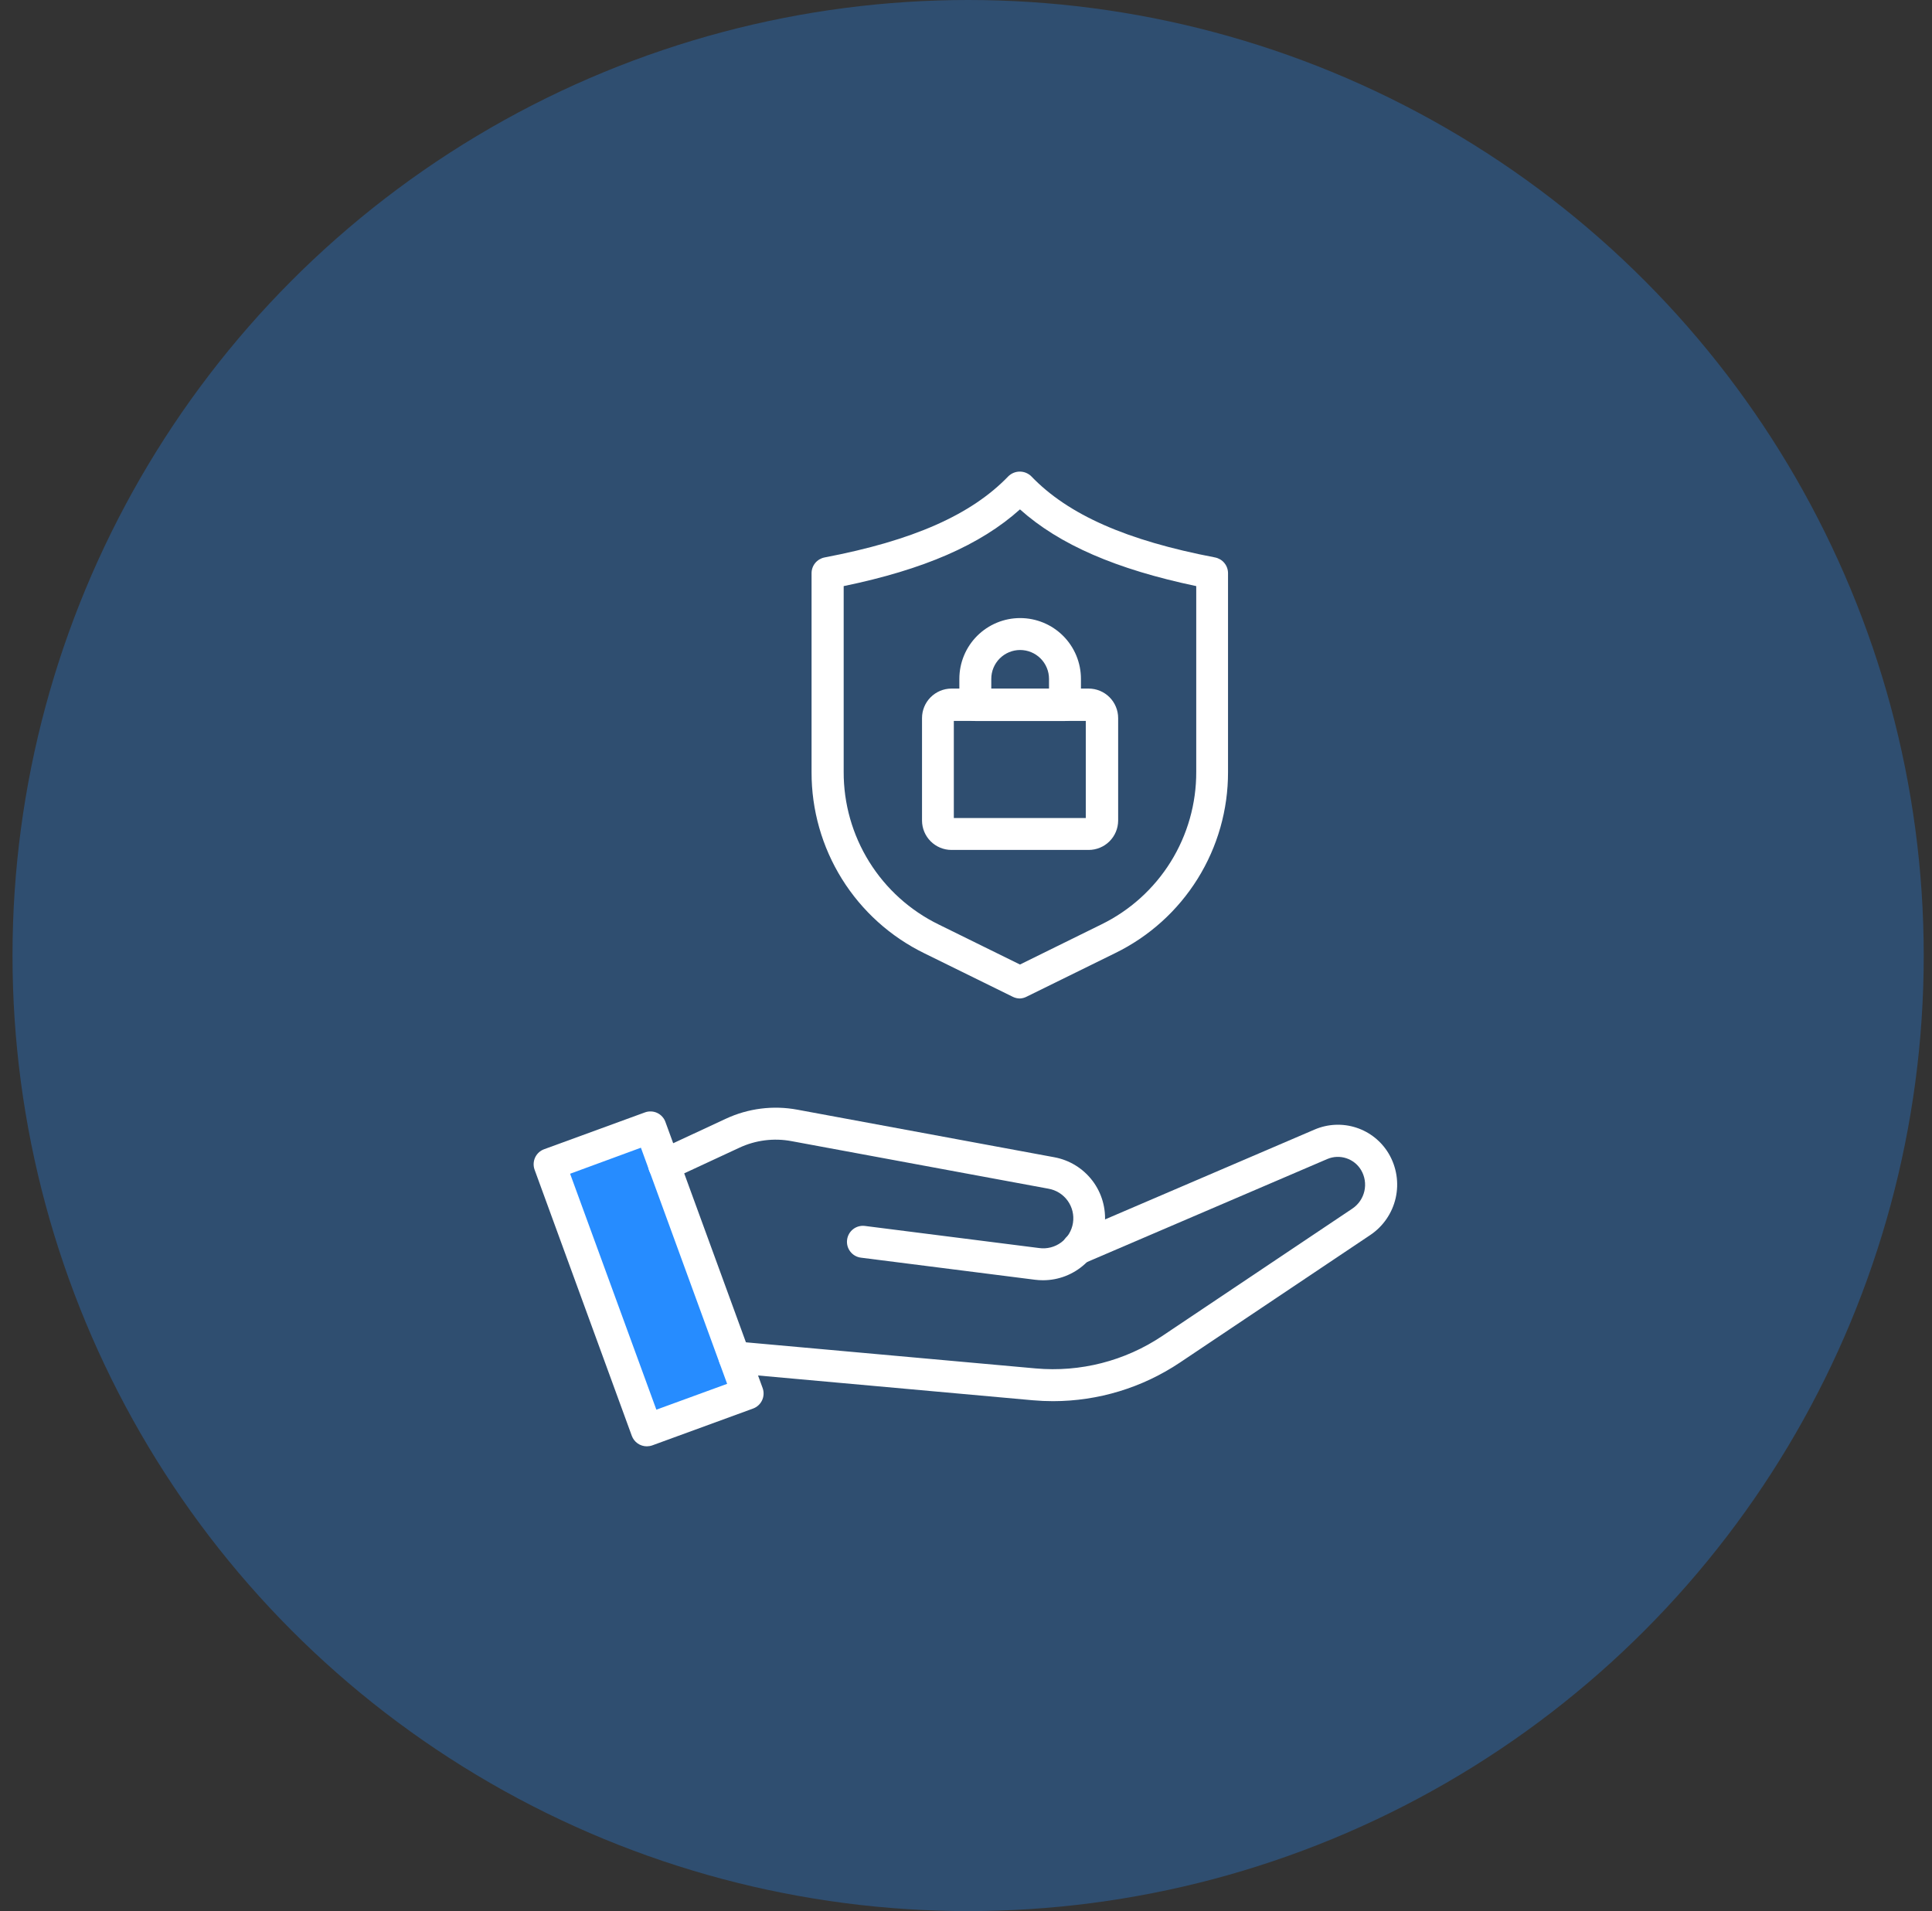 <svg width="93" height="92" viewBox="0 0 93 92" fill="none" xmlns="http://www.w3.org/2000/svg">
<rect x="0" y="0" width="93" height="92" fill="#333333" stroke="none"/>
<circle opacity="0.3" cx="46.602" cy="46" r="46" fill="#268CFF"/>
<path d="M30.818 54.336L26.543 56.046L31.103 68.585L35.662 66.59L30.818 54.336Z" fill="#268CFF"/>
<path d="M50.691 67.452C50.367 67.452 50.04 67.438 49.716 67.409L35.29 66.107C35.087 66.089 34.899 65.991 34.768 65.834C34.638 65.677 34.575 65.475 34.593 65.272C34.611 65.069 34.709 64.882 34.866 64.751C35.023 64.621 35.224 64.558 35.428 64.576L49.854 65.876C52 66.068 54.148 65.519 55.938 64.32L65.097 58.183C65.392 57.986 65.599 57.683 65.677 57.338C65.755 56.992 65.698 56.63 65.517 56.325C65.356 56.056 65.103 55.854 64.805 55.757C64.507 55.659 64.184 55.672 63.895 55.794L52.18 60.818C52.087 60.858 51.987 60.879 51.885 60.88C51.784 60.881 51.683 60.862 51.589 60.825C51.495 60.787 51.409 60.731 51.337 60.66C51.264 60.59 51.206 60.505 51.166 60.412C51.126 60.319 51.105 60.219 51.104 60.117C51.102 60.016 51.121 59.915 51.159 59.821C51.197 59.727 51.252 59.641 51.323 59.568C51.394 59.496 51.478 59.438 51.572 59.398L63.286 54.374C63.92 54.103 64.63 54.071 65.286 54.285C65.941 54.498 66.496 54.943 66.848 55.536C67.228 56.179 67.348 56.944 67.183 57.672C67.018 58.401 66.58 59.039 65.959 59.455L56.8 65.592C54.993 66.803 52.867 67.451 50.691 67.452Z" fill="white"/>
<path d="M50.202 61.631C50.074 61.631 49.946 61.623 49.819 61.607L41.443 60.544C41.24 60.519 41.056 60.414 40.931 60.252C40.806 60.091 40.75 59.887 40.776 59.684C40.801 59.482 40.906 59.298 41.067 59.172C41.228 59.047 41.433 58.991 41.635 59.017L50.014 60.08C50.391 60.134 50.774 60.038 51.08 59.811C51.386 59.585 51.591 59.247 51.649 58.871C51.708 58.494 51.615 58.11 51.392 57.801C51.169 57.493 50.834 57.285 50.458 57.222L38.098 54.934C37.249 54.775 36.37 54.886 35.587 55.253L32.292 56.784C32.107 56.87 31.895 56.879 31.704 56.808C31.512 56.738 31.356 56.595 31.271 56.41C31.185 56.225 31.176 56.013 31.246 55.822C31.316 55.63 31.46 55.474 31.645 55.389L34.938 53.857C36.014 53.355 37.22 53.203 38.386 53.421L50.746 55.709C51.479 55.843 52.135 56.246 52.586 56.839C53.037 57.432 53.249 58.173 53.182 58.915C53.115 59.657 52.773 60.347 52.223 60.849C51.673 61.352 50.955 61.631 50.21 61.631H50.202Z" fill="white"/>
<path d="M31.137 69.626C30.979 69.626 30.825 69.578 30.695 69.487C30.566 69.397 30.467 69.269 30.413 69.121L25.733 56.309C25.664 56.118 25.674 55.907 25.759 55.722C25.845 55.537 26.001 55.394 26.192 55.324L31.045 53.551C31.14 53.516 31.241 53.5 31.342 53.505C31.443 53.509 31.542 53.533 31.633 53.575C31.725 53.618 31.807 53.678 31.875 53.753C31.944 53.827 31.997 53.914 32.031 54.01L36.71 66.819C36.78 67.011 36.771 67.223 36.685 67.408C36.599 67.593 36.443 67.737 36.252 67.807L31.4 69.58C31.316 69.61 31.226 69.625 31.137 69.626ZM27.443 56.504L31.595 67.862L35.002 66.618L30.851 55.251L27.443 56.504Z" fill="white"/>
<path d="M49.098 48.067C48.98 48.067 48.863 48.04 48.757 47.988L44.498 45.893C42.864 45.096 41.489 43.856 40.528 42.313C39.568 40.771 39.061 38.989 39.066 37.172V27.593C39.066 27.414 39.128 27.241 39.242 27.103C39.356 26.965 39.514 26.871 39.689 26.836C43.948 26.025 46.757 24.78 48.536 22.93C48.684 22.785 48.882 22.703 49.09 22.703C49.297 22.703 49.496 22.785 49.643 22.93C51.42 24.78 54.231 26.021 58.49 26.836C58.665 26.871 58.824 26.965 58.937 27.103C59.051 27.241 59.113 27.414 59.113 27.593V37.162C59.118 38.979 58.612 40.761 57.651 42.303C56.69 43.846 55.315 45.086 53.681 45.883L49.422 47.978C49.322 48.031 49.211 48.061 49.098 48.067ZM40.612 28.215V37.153C40.606 38.685 41.032 40.187 41.841 41.487C42.65 42.788 43.809 43.834 45.185 44.505L49.098 46.432L53.01 44.505C54.386 43.834 55.546 42.788 56.355 41.487C57.163 40.187 57.589 38.685 57.583 37.153V28.215C53.73 27.404 51.002 26.226 49.098 24.522C47.193 26.234 44.463 27.42 40.612 28.215Z" fill="white"/>
<path d="M52.404 40.916H45.792C45.42 40.914 45.063 40.764 44.799 40.501C44.536 40.238 44.386 39.881 44.383 39.509V34.568C44.383 34.193 44.531 33.834 44.795 33.568C45.059 33.302 45.418 33.151 45.792 33.148H52.404C52.781 33.148 53.142 33.298 53.408 33.564C53.674 33.831 53.824 34.192 53.824 34.568V39.509C53.821 39.883 53.67 40.241 53.404 40.505C53.138 40.768 52.779 40.916 52.404 40.916ZM45.914 39.379H52.266V34.706H45.914V39.379Z" fill="white"/>
<path d="M51.264 34.709H46.948C46.745 34.709 46.549 34.628 46.405 34.483C46.261 34.339 46.18 34.144 46.18 33.94V32.681C46.18 31.904 46.488 31.16 47.037 30.611C47.586 30.062 48.33 29.754 49.106 29.754C49.883 29.754 50.627 30.062 51.176 30.611C51.725 31.16 52.033 31.904 52.033 32.681V33.924C52.035 34.026 52.017 34.128 51.979 34.223C51.941 34.318 51.885 34.405 51.814 34.478C51.742 34.551 51.657 34.609 51.562 34.649C51.468 34.688 51.367 34.709 51.264 34.709ZM47.717 33.169H50.496V32.681C50.496 32.312 50.349 31.959 50.089 31.698C49.828 31.438 49.475 31.291 49.106 31.291C48.738 31.291 48.385 31.438 48.124 31.698C47.863 31.959 47.717 32.312 47.717 32.681V33.169Z" fill="white"/>
</svg>
